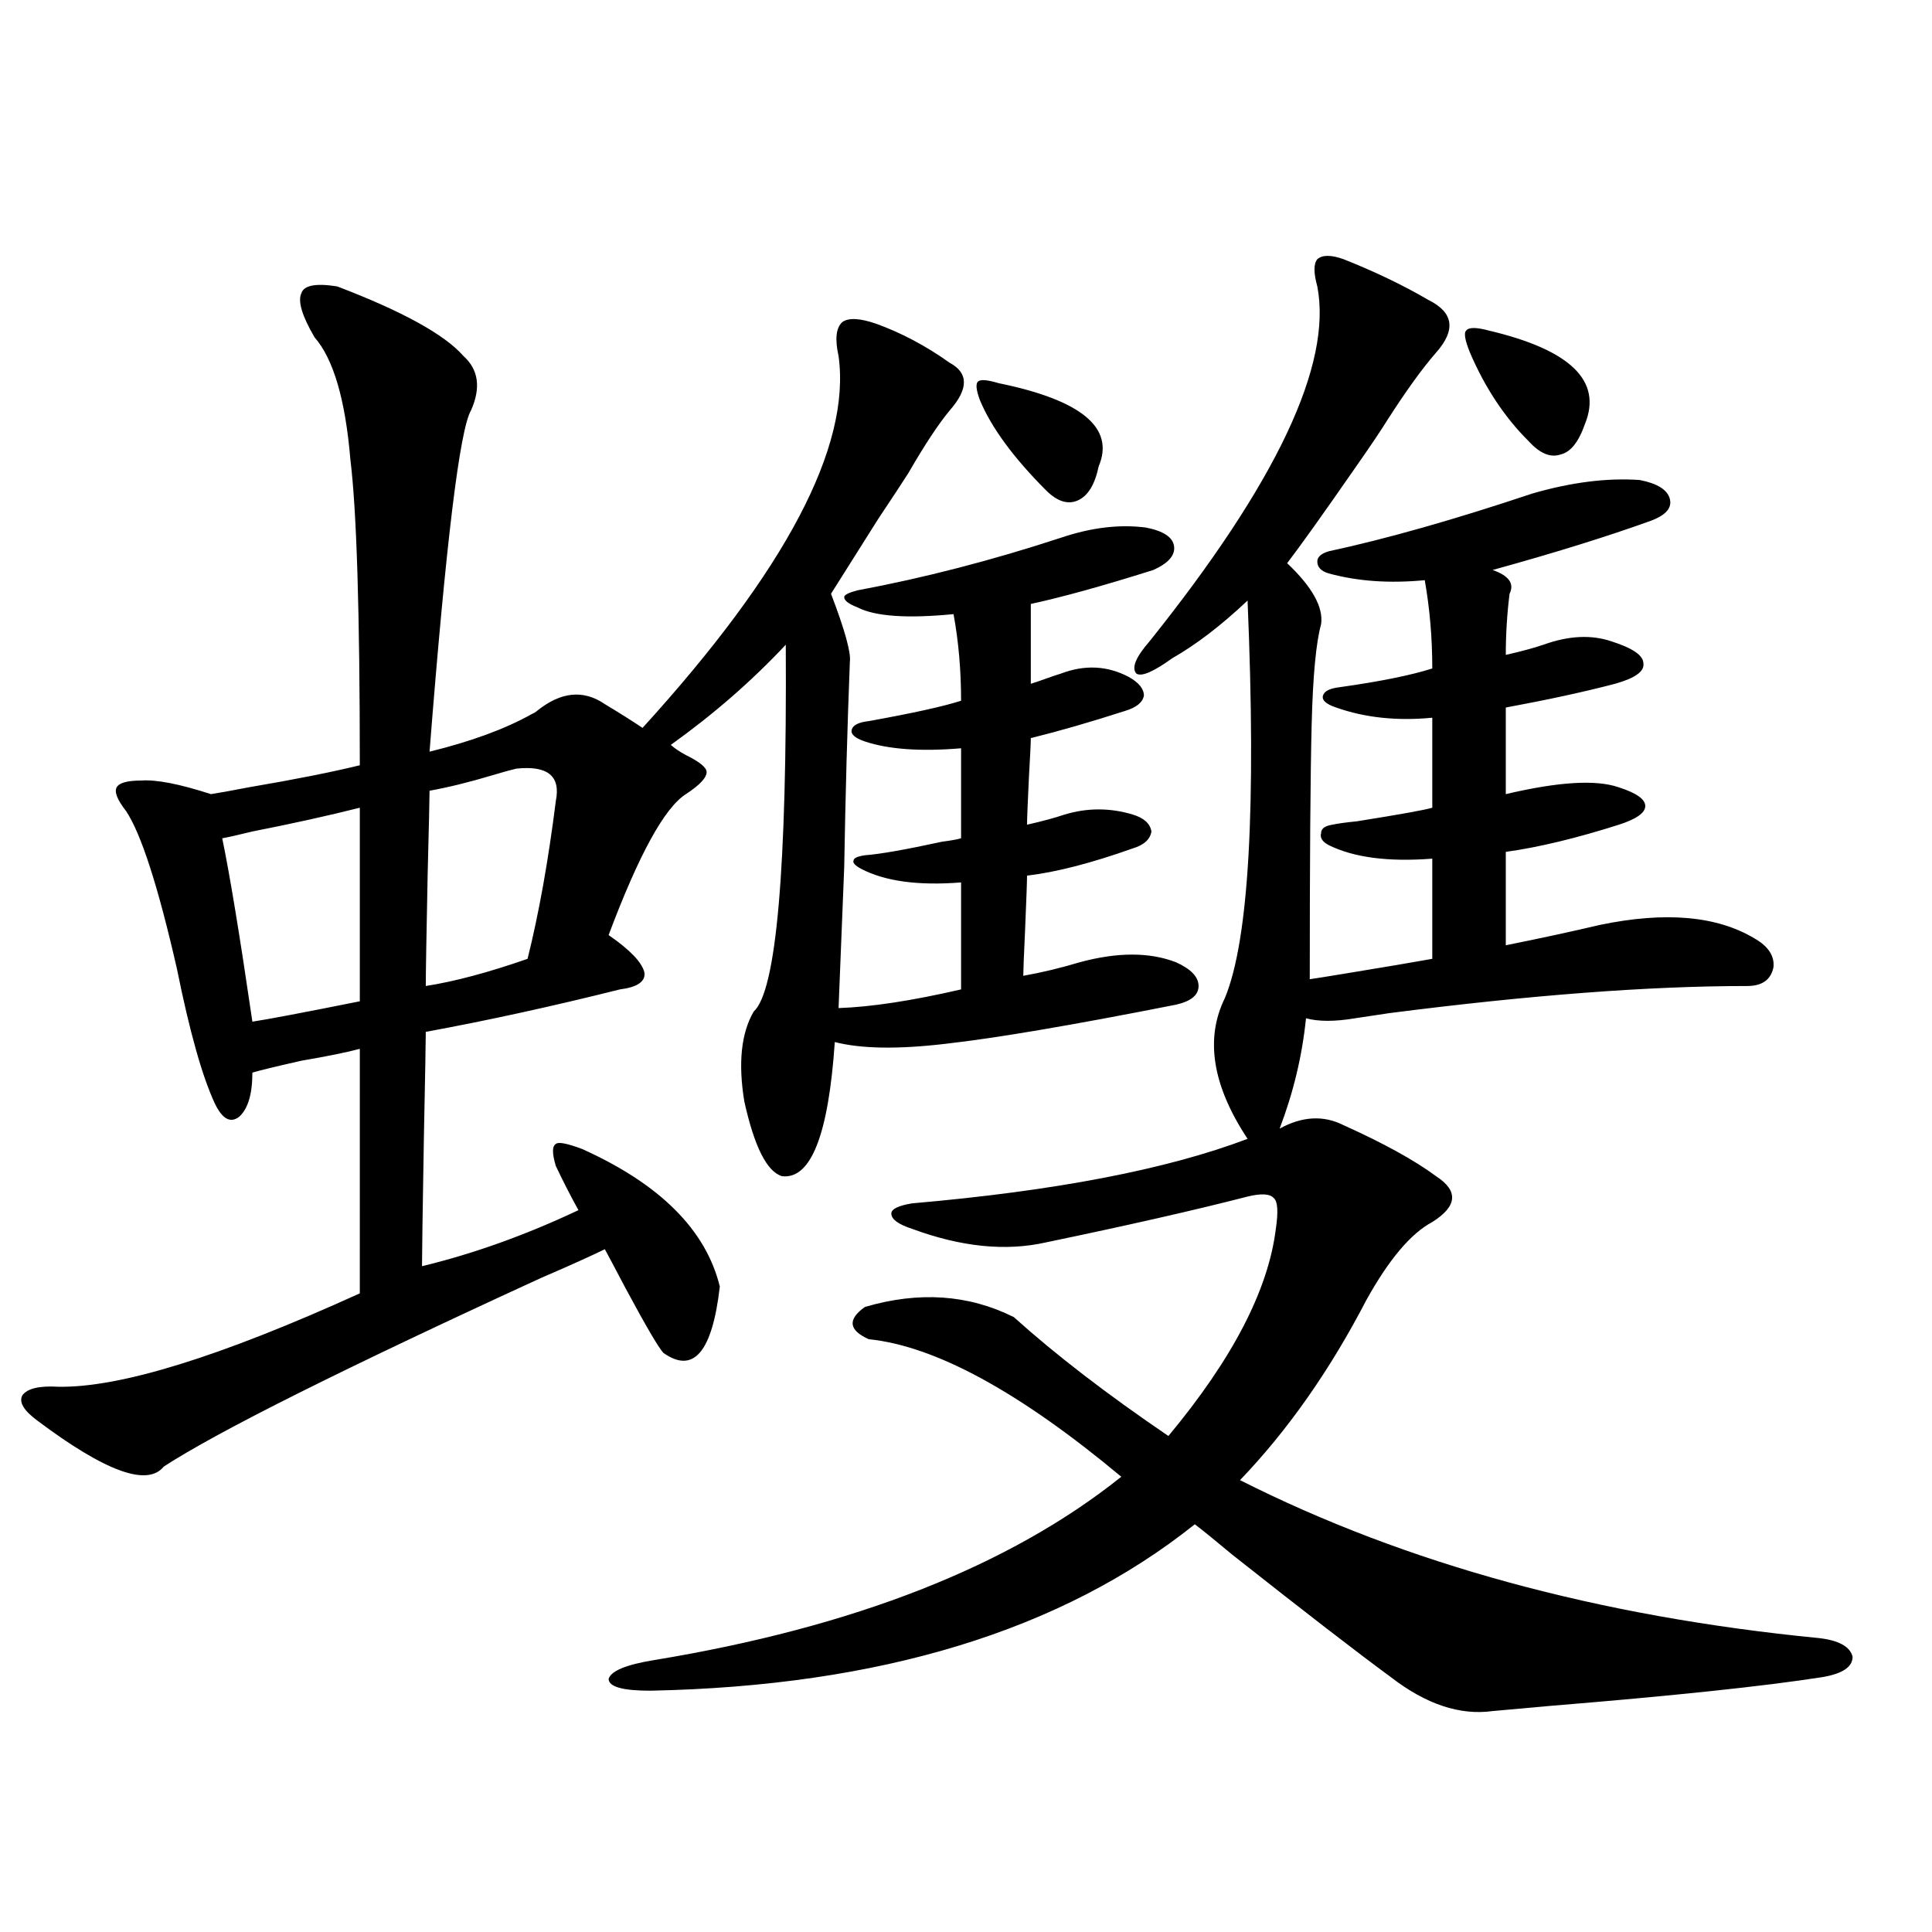 <?xml version="1.0" encoding="utf-8"?>
<!-- Generator: Adobe Illustrator 16.0.0, SVG Export Plug-In . SVG Version: 6.00 Build 0)  -->
<!DOCTYPE svg PUBLIC "-//W3C//DTD SVG 1.1//EN" "http://www.w3.org/Graphics/SVG/1.1/DTD/svg11.dtd">
<svg version="1.1" id="图层_1" xmlns="http://www.w3.org/2000/svg" xmlns:xlink="http://www.w3.org/1999/xlink" x="0px" y="0px"
	 width="1000px" height="1000px" viewBox="0 0 1000 1000" enable-background="new 0 0 1000 1000" xml:space="preserve">
<path d="M174.532,148.246c33.811,12.896,55.608,24.912,65.364,36.035c7.805,7.031,9.101,16.411,3.902,28.125
	c-5.854,9.971-13.018,68.857-21.463,176.66c21.463-5.273,39.023-11.714,52.682-19.336c1.296-0.576,2.271-1.167,2.927-1.758
	c12.348-9.956,24.055-11.123,35.121-3.516c7.805,4.697,14.299,8.789,19.512,12.305c74.145-81.436,107.955-145.596,101.461-192.48
	c-1.951-8.789-1.311-14.639,1.951-17.578c3.247-2.334,9.101-2.046,17.561,0.879c13.003,4.697,25.686,11.426,38.048,20.215
	c9.756,5.273,9.756,13.486,0,24.609c-5.854,7.031-13.018,17.881-21.463,32.52c-2.606,4.106-7.805,12.017-15.609,23.73
	c-11.066,17.578-19.191,30.474-24.39,38.672c7.149,18.76,10.396,30.474,9.756,35.156c-1.311,33.398-2.286,68.857-2.927,106.348
	c-1.311,33.398-2.286,57.72-2.927,72.949c16.905-0.576,38.048-3.804,63.413-9.668v-55.371c-22.118,1.758-39.358-0.576-51.706-7.031
	c-3.262-1.758-4.558-3.213-3.902-4.395c0-1.167,1.951-2.046,5.854-2.637c7.805-0.576,21.128-2.925,39.999-7.031
	c4.543-0.576,7.805-1.167,9.756-1.758v-46.582c-20.822,1.758-37.407,0.591-49.755-3.516c-5.213-1.758-7.484-3.804-6.829-6.152
	c0.641-2.334,3.567-3.804,8.78-4.395c22.759-4.092,38.688-7.607,47.804-10.547c0-15.82-1.311-30.762-3.902-44.824
	c-24.069,2.349-40.654,1.182-49.755-3.516c-4.558-1.758-6.829-3.516-6.829-5.273c0-1.167,2.271-2.334,6.829-3.516
	c34.466-6.44,69.587-15.518,105.363-27.246c15.609-5.273,30.243-7.031,43.901-5.273c9.101,1.758,13.979,4.985,14.634,9.668
	c0.641,4.697-2.927,8.789-10.731,12.305c-26.021,8.213-47.163,14.063-63.413,17.578v41.309c1.951-0.576,4.543-1.455,7.805-2.637
	c3.247-1.167,5.854-2.046,7.805-2.637c12.348-4.683,24.055-4.092,35.121,1.758c5.198,2.939,7.805,6.152,7.805,9.668
	c-0.655,3.516-3.902,6.152-9.756,7.91c-18.216,5.864-34.48,10.547-48.779,14.063c0,2.349-0.335,9.092-0.976,20.215
	c-0.655,13.486-0.976,21.685-0.976,24.609c7.805-1.758,14.299-3.516,19.512-5.273c11.707-3.516,23.414-3.516,35.121,0
	c5.854,1.758,9.101,4.697,9.756,8.789c-0.655,4.106-3.902,7.031-9.756,8.789c-21.463,7.622-39.679,12.305-54.633,14.063
	c0,2.939-0.335,12.017-0.976,27.246c-0.655,14.063-0.976,22.275-0.976,24.609c9.756-1.758,19.512-4.092,29.268-7.031
	c19.512-5.273,36.097-5.273,49.755,0c7.805,3.516,11.707,7.622,11.707,12.305c0,4.697-3.902,7.91-11.707,9.668
	c-53.337,10.547-93.016,17.29-119.021,20.215c-24.725,2.939-43.901,2.637-57.56-0.879c-3.262,48.052-12.362,71.191-27.316,69.434
	c-7.805-2.334-14.313-15.229-19.512-38.672c-3.262-19.912-1.631-35.444,4.878-46.582c11.707-10.547,17.226-73.828,16.585-189.844
	c-17.561,18.76-37.407,36.035-59.511,51.855c1.951,1.758,4.543,3.516,7.805,5.273c7.149,3.516,10.731,6.455,10.731,8.789
	c0,2.939-3.582,6.743-10.731,11.426c-11.066,7.031-24.39,31.353-39.999,72.949c11.052,7.622,17.226,14.063,18.536,19.336
	c0.641,4.697-3.582,7.622-12.683,8.789c-35.121,8.789-68.626,16.123-100.485,21.973c0,4.697-0.335,22.852-0.976,54.492
	c-0.655,38.096-0.976,60.356-0.976,66.797c26.661-6.44,53.657-16.108,80.974-29.004c-3.902-7.031-7.805-14.639-11.707-22.852
	c-1.951-6.44-1.951-10.244,0-11.426c1.296-1.167,5.854-0.288,13.658,2.637c40.319,18.169,64.054,41.899,71.218,71.191
	c-3.902,33.989-13.658,45.415-29.268,34.277c-2.606-2.925-9.115-14.063-19.512-33.398c-5.854-11.123-9.436-17.866-10.731-20.215
	c-7.164,3.516-18.216,8.501-33.17,14.941c-102.116,46.885-167.16,79.404-195.117,97.559c-8.46,10.547-30.243,2.637-65.364-23.73
	c-7.164-5.273-9.756-9.668-7.805-13.184c2.592-3.516,8.78-4.971,18.536-4.395c31.859,0.591,83.9-15.518,156.094-48.34V542.875
	c-6.509,1.758-16.585,3.818-30.243,6.152c-13.018,2.939-21.463,4.985-25.365,6.152c0,11.138-2.286,18.76-6.829,22.852
	c-4.558,3.516-8.78,1.182-12.683-7.031c-6.509-14.063-13.018-37.202-19.512-69.434c-9.756-42.764-18.536-70.01-26.341-81.738
	c-4.558-5.85-6.188-9.956-4.878-12.305c1.296-2.334,5.519-3.516,12.683-3.516c7.805-0.576,19.832,1.758,36.097,7.031
	c3.902-0.576,10.396-1.758,19.512-3.516c24.055-4.092,43.246-7.91,57.56-11.426c0-79.102-1.631-131.836-4.878-158.203
	c-2.606-31.05-8.78-52.144-18.536-63.281c-6.509-11.123-8.78-18.745-6.829-22.852C157.292,147.67,163.466,146.488,174.532,148.246z
	 M186.239,418.07c-16.265,4.106-34.801,8.213-55.608,12.305c-7.164,1.758-12.362,2.939-15.609,3.516
	c3.902,18.76,9.101,50.4,15.609,94.922c7.805-1.167,26.341-4.683,55.608-10.547V418.07z M267.213,397.855
	c-2.606,0.591-6.829,1.758-12.683,3.516c-11.707,3.516-22.438,6.152-32.194,7.91c0,3.516-0.335,17.881-0.976,43.066
	c-0.655,32.231-0.976,51.567-0.976,58.008c14.954-2.334,32.515-7.031,52.682-14.063c5.854-23.428,10.731-50.674,14.634-81.738
	C290.292,401.674,283.463,396.098,267.213,397.855z M662.325,584.184c11.707-6.44,22.759-7.031,33.17-1.758
	c20.808,9.38,36.737,18.169,47.804,26.367c11.707,7.622,11.052,15.532-1.951,23.73c-11.066,5.864-22.438,19.336-34.146,40.43
	c-18.871,36.338-40.654,67.388-65.364,93.164c85.852,43.369,185.682,70.602,299.505,81.738c10.396,1.168,16.25,4.395,17.561,9.668
	c0,5.273-5.213,8.789-15.609,10.547c-29.923,4.684-77.071,9.668-141.46,14.941c-13.018,1.168-22.773,2.047-29.268,2.637
	c-16.92,2.335-34.48-3.516-52.682-17.578c-17.561-12.895-44.877-33.988-81.949-63.281c-9.115-7.607-15.609-12.881-19.512-15.82
	c-68.946,55.069-162.923,83.785-281.944,86.133c-14.313,0-21.463-2.06-21.463-6.152c1.296-4.105,9.101-7.333,23.414-9.668
	c103.412-17.001,184.051-48.628,241.945-94.922c-52.682-43.945-96.263-67.676-130.729-71.191
	c-10.411-4.683-11.066-10.244-1.951-16.699c27.957-8.198,53.657-6.44,77.071,5.273c21.463,19.336,48.124,39.854,79.998,61.523
	c33.17-39.839,51.706-75.586,55.608-107.227c1.296-8.789,0.976-14.063-0.976-15.82c-1.951-2.334-6.509-2.637-13.658-0.879
	c-27.316,7.031-62.117,14.941-104.388,23.73c-20.822,4.697-43.901,2.349-69.267-7.031c-7.164-2.334-10.731-4.971-10.731-7.91
	c0-2.334,3.567-4.092,10.731-5.273c74.145-6.44,132.024-17.578,173.654-33.398c-18.216-27.534-22.118-51.855-11.707-72.949
	c12.348-29.883,16.25-98.438,11.707-205.664c-13.658,12.896-26.676,22.852-39.023,29.883c-9.756,7.031-15.944,9.668-18.536,7.91
	c-2.606-2.925-0.335-8.486,6.829-16.699c65.685-82.026,94.632-143.262,86.827-183.691c-1.951-7.031-1.951-11.714,0-14.063
	c2.592-2.334,7.149-2.334,13.658,0c16.25,6.455,30.884,13.486,43.901,21.094c13.003,6.455,14.299,15.532,3.902,27.246
	c-7.164,8.213-15.609,19.927-25.365,35.156c-3.262,5.273-8.78,13.486-16.585,24.609c-16.265,23.442-27.972,39.854-35.121,49.219
	c13.003,12.305,18.856,22.852,17.561,31.641c-2.606,9.38-4.237,26.67-4.878,51.855c-0.655,25.791-0.976,69.736-0.976,131.836
	c3.902-0.576,9.421-1.455,16.585-2.637c21.463-3.516,37.072-6.152,46.828-7.91v-51.855c-22.773,1.758-40.654-0.576-53.657-7.031
	c-3.262-1.758-4.558-3.804-3.902-6.152c0-2.334,1.951-3.804,5.854-4.395c2.592-0.576,6.829-1.167,12.683-1.758
	c22.104-3.516,35.121-5.85,39.023-7.031v-46.582c-18.216,1.758-34.801,0-49.755-5.273c-5.213-1.758-7.484-3.804-6.829-6.152
	c0.641-2.334,3.567-3.804,8.78-4.395c20.808-2.925,36.737-6.152,47.804-9.668c0-15.82-1.311-31.05-3.902-45.703
	c-18.216,1.758-34.801,0.591-49.755-3.516c-3.902-1.167-5.854-3.213-5.854-6.152c0-2.334,1.951-4.092,5.854-5.273
	c29.908-6.44,65.029-16.396,105.363-29.883c20.152-5.85,38.688-8.198,55.608-7.031c9.101,1.758,14.299,4.985,15.609,9.668
	c1.296,4.697-1.951,8.501-9.756,11.426c-22.773,8.213-50.09,16.699-81.949,25.488c8.445,2.939,11.372,7.031,8.78,12.305
	c-1.311,10.547-1.951,21.094-1.951,31.641c7.805-1.758,14.299-3.516,19.512-5.273c13.003-4.683,24.71-5.273,35.121-1.758
	c11.052,3.516,16.585,7.334,16.585,11.426c0.641,4.106-4.237,7.622-14.634,10.547c-15.609,4.106-34.48,8.213-56.584,12.305v44.824
	c27.316-6.44,46.828-7.607,58.535-3.516c9.101,2.939,13.658,6.152,13.658,9.668s-4.558,6.743-13.658,9.668
	c-22.118,7.031-41.63,11.729-58.535,14.063v48.34c17.561-3.516,33.811-7.031,48.779-10.547c33.811-7.031,60.486-4.683,79.998,7.031
	c7.149,4.106,10.396,9.092,9.756,14.941c-1.311,6.455-5.854,9.668-13.658,9.668c-50.73,0-112.527,4.697-185.361,14.063
	c-7.805,1.182-13.658,2.061-17.561,2.637c-10.411,1.758-18.871,1.758-25.365,0C674.032,546.391,669.475,565.438,662.325,584.184z
	 M516.963,198.344c42.926,8.789,60.151,23.154,51.706,43.066c-1.951,9.38-5.533,15.244-10.731,17.578
	c-5.213,2.349-10.731,0.591-16.585-5.273c-16.92-16.987-28.292-32.52-34.146-46.582c-1.951-5.273-2.286-8.486-0.976-9.668
	C507.527,196.298,511.109,196.586,516.963,198.344z M770.615,171.098c42.271,9.971,58.855,26.079,49.755,48.34
	c-3.262,9.38-7.484,14.653-12.683,15.82c-5.213,1.758-10.731-0.576-16.585-7.031c-12.362-12.305-22.438-27.534-30.243-45.703
	c-2.606-6.44-3.262-10.244-1.951-11.426C760.204,169.34,764.106,169.34,770.615,171.098z"/>
</svg>
